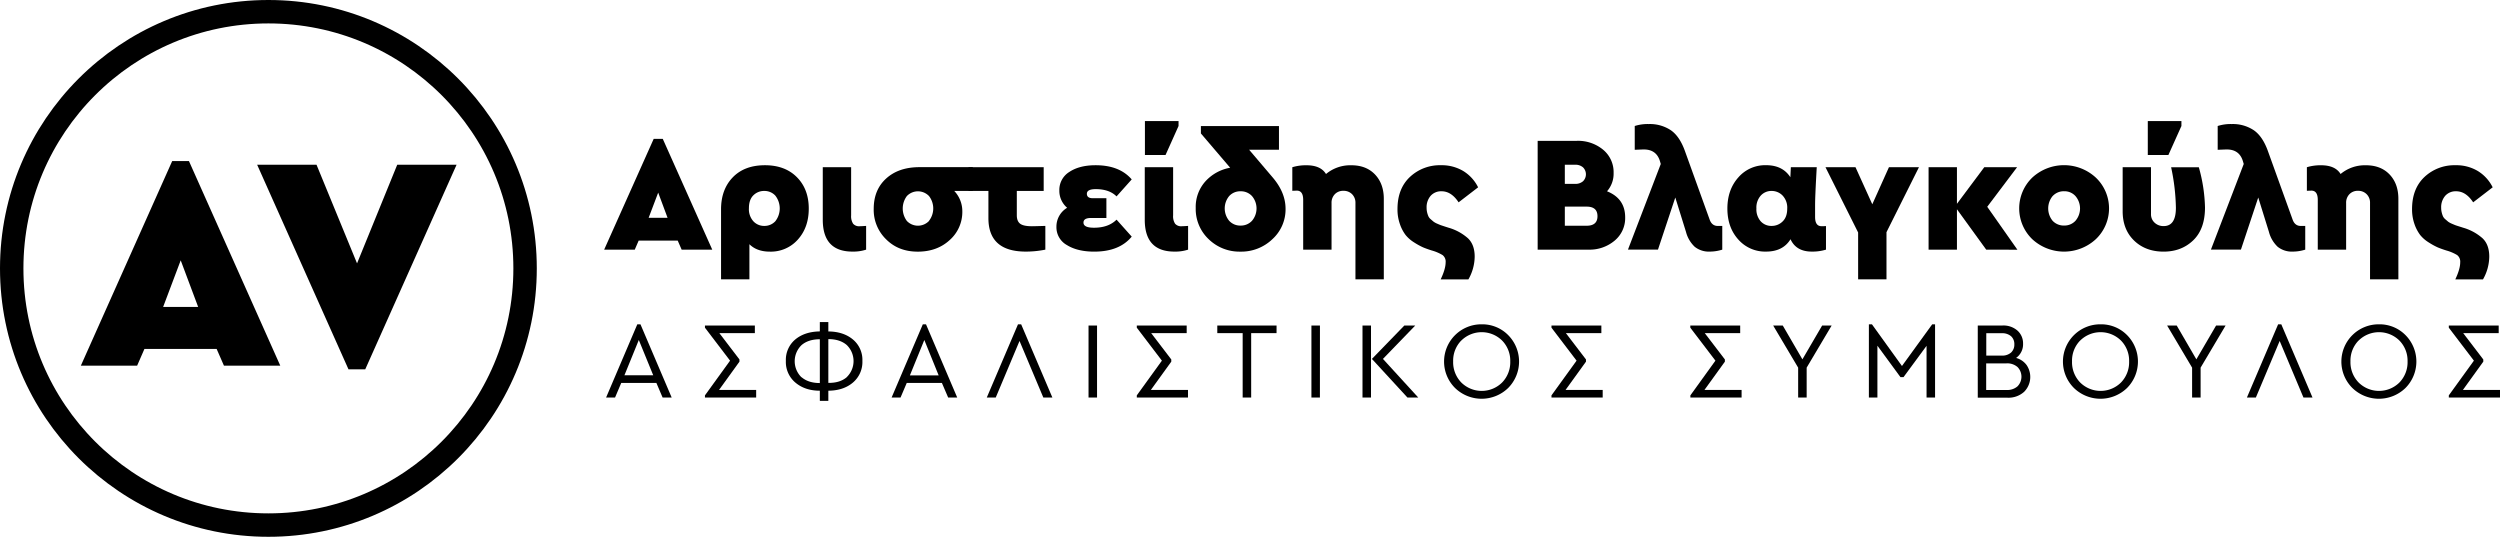 <svg xmlns="http://www.w3.org/2000/svg" id="Layer_1" data-name="Layer 1" viewBox="0 0 1280.94 275.03"><circle cx="137.52" cy="137.52" r="131.52" style="fill:none;stroke:#000;stroke-miterlimit:10;stroke-width:12px"></circle><path d="M151.06,207.77h-37l-3.74,8.58H81.48l46.81-104.84h8.58l46.8,104.84H154.81Zm-18.41-45.4-9,23.87h17.94Z" transform="translate(-40.06 -28.98)"></path><path d="M274,113.39l-46.8,104.83h-8.58l-46.8-104.83h30.42L223,163.93l20.59-50.54Z" transform="translate(-40.06 -28.98)"></path><path d="M387.3,152.25h-20l-2,4.64H349.62L375,100.13h4.65L405,156.89H389.32Zm-10-24.58-4.9,12.92h9.71Z" transform="translate(-40.06 -28.98)"></path><path d="M448.37,119.77q6.08,6.12,6.08,16.09,0,9.63-5.57,15.84a18.43,18.43,0,0,1-14.36,6.21q-6.67,0-10.48-3.8v18H409.51V136.28q0-10.22,6-16.43T432,113.64Q442.29,113.64,448.37,119.77ZM437.3,142.36a10.65,10.65,0,0,0,0-13.17,7.53,7.53,0,0,0-5.66-2.37,7.67,7.67,0,0,0-5.57,2.24q-2.28,2.24-2.28,6.63a9.21,9.21,0,0,0,2.28,6.67,7.44,7.44,0,0,0,5.57,2.37A7.53,7.53,0,0,0,437.3,142.36Z" transform="translate(-40.06 -28.98)"></path><path d="M476.16,139.32a7.09,7.09,0,0,0,1,4.27,4,4,0,0,0,3.38,1.31c.51,0,1.61-.06,3.3-.17v12.16a21.09,21.09,0,0,1-7,1q-15.21,0-15.21-16.31V114.66h14.53Z" transform="translate(-40.06 -28.98)"></path><path d="M538.5,126.82H529a15.07,15.07,0,0,1,4.13,10.39A19.19,19.19,0,0,1,526.63,152q-6.46,5.92-16.34,5.92t-16.18-6.3A21,21,0,0,1,487.73,136q0-9.8,6.42-15.59t17-5.78H538.5Zm-22.43,15.29a10.37,10.37,0,0,0,0-12.67,7.85,7.85,0,0,0-11.36,0,10.69,10.69,0,0,0,0,12.75,7.85,7.85,0,0,0,11.36,0Z" transform="translate(-40.06 -28.98)"></path><path d="M575.67,144.73v12.16a50.44,50.44,0,0,1-10,1q-19.17,0-19.17-17.15V126.82H536.3V114.66h38.52v12.16H561.05v12.5q0,3,1.74,4.31c1.15.85,3.14,1.27,6,1.27Q569.76,144.9,575.67,144.73Z" transform="translate(-40.06 -28.98)"></path><path d="M612.16,141.52l7.77,8.7q-6.33,7.68-19.17,7.69-8.62,0-14-3.34a10.42,10.42,0,0,1-5.41-9.33,11.2,11.2,0,0,1,5.49-9.8,11.4,11.4,0,0,1-4-8.87,10.81,10.81,0,0,1,5.15-9.51q5.16-3.42,13.43-3.42,12.26,0,18.5,7.27l-7.77,8.7q-3.72-3.72-10.64-3.72-4.56,0-4.56,2.37c0,1.52,1,2.28,3,2.28h7v10.13h-7.86q-3.89,0-3.88,2.37,0,2.63,5.4,2.62Q608,145.66,612.16,141.52Z" transform="translate(-40.06 -28.98)"></path><path d="M641.14,139.32a7,7,0,0,0,1,4.27,4,4,0,0,0,3.38,1.31c.51,0,1.6-.06,3.29-.17v12.16a21.05,21.05,0,0,1-7,1q-15.21,0-15.2-16.31V114.66h14.53Zm2.78-45.78-6.67,14.87H626.69V91h17.23Z" transform="translate(-40.06 -28.98)"></path><path d="M698.75,135.94A20.64,20.64,0,0,1,692,151.53a23,23,0,0,1-16.39,6.38,22.57,22.57,0,0,1-16.26-6.38,21.29,21.29,0,0,1-6.63-16,19.56,19.56,0,0,1,4.94-13.6,22.32,22.32,0,0,1,12.71-7l-15-17.57v-3.8h40V105.7H680.08l12,14.11Q698.74,127.58,698.75,135.94Zm-17.2,6.17a9.78,9.78,0,0,0,0-12.67,7.73,7.73,0,0,0-5.87-2.45,7.61,7.61,0,0,0-5.82,2.45,9.94,9.94,0,0,0,0,12.67,7.61,7.61,0,0,0,5.82,2.45A7.73,7.73,0,0,0,681.55,142.11Z" transform="translate(-40.06 -28.98)"></path><path d="M744.57,118.37c3,3.16,4.52,7.32,4.52,12.51V172.1H734.56V133a6.12,6.12,0,0,0-1.73-4.52,6,6,0,0,0-4.44-1.73,5.85,5.85,0,0,0-4.39,1.73,6.21,6.21,0,0,0-1.69,4.52v23.9H707.78V131.38q0-4.73-3.29-4.73l-2.28.09V114.66a23.94,23.94,0,0,1,7.26-1q7.28,0,10,4.48a19.45,19.45,0,0,1,12.93-4.48Q740.06,113.64,744.57,118.37Z" transform="translate(-40.06 -28.98)"></path><path d="M780.77,163.4a4.21,4.21,0,0,0-1.57-3.72,22,22,0,0,0-5.53-2.36c-1.8-.57-3.29-1.1-4.48-1.61a35.41,35.41,0,0,1-4.52-2.49,17.52,17.52,0,0,1-4.39-3.8,19.68,19.68,0,0,1-2.91-5.54,22.34,22.34,0,0,1-1.27-7.77q0-10.47,6.38-16.47a22.33,22.33,0,0,1,15.92-6,21.37,21.37,0,0,1,11.45,3,20.38,20.38,0,0,1,7.56,8.32l-10,7.69q-3.72-5.66-8.7-5.66a7.14,7.14,0,0,0-5.62,2.32,8.87,8.87,0,0,0-2.07,6.13,10.25,10.25,0,0,0,.29,2.49,12.31,12.31,0,0,0,.64,1.9,4.43,4.43,0,0,0,1.27,1.56c.61.54,1.08.93,1.39,1.19a9.18,9.18,0,0,0,1.81,1c.91.39,1.51.64,1.82.76l2.15.71c1.13.37,1.81.58,2,.64a25.61,25.61,0,0,1,9.84,5.4q3.42,3.3,3.42,9.38a24,24,0,0,1-3.21,11.66H778.23Q780.76,166.78,780.77,163.4Z" transform="translate(-40.06 -28.98)"></path><path d="M872.76,140.34a15,15,0,0,1-5.37,11.91,19.85,19.85,0,0,1-13.47,4.64h-26V101.14H848a20.09,20.09,0,0,1,13.47,4.56,14.87,14.87,0,0,1,5.36,11.91,13.6,13.6,0,0,1-3.37,9.38Q872.75,130.71,872.76,140.34Zm-30.92-26.95v9.8h5.24a5.83,5.83,0,0,0,4.09-1.35,5,5,0,0,0,0-7.1,5.83,5.83,0,0,0-4.09-1.35Zm16.73,26.36q0-4.91-5.58-4.9H841.84v9.79H853Q858.57,144.64,858.57,139.75Z" transform="translate(-40.06 -28.98)"></path><path d="M922.51,144.73v12.16a21.37,21.37,0,0,1-6.33,1,11.58,11.58,0,0,1-7.77-2.45,16,16,0,0,1-4.48-7.61l-5.49-17.65-8.87,26.69H874.19L891,113l-.5-1.69q-1.86-5.75-8.2-5.75c-.39,0-1.94.06-4.64.17V93.54a21.67,21.67,0,0,1,7.18-1,19.39,19.39,0,0,1,11.32,3.17q4.56,3.16,7.26,10.77l12.67,35.14q1.18,3.14,4.14,3.13Z" transform="translate(-40.06 -28.98)"></path><path d="M975.65,144.81v12.08a24,24,0,0,1-7.27,1q-8,0-10.9-6.34-3.88,6.33-12.5,6.34a18.3,18.3,0,0,1-14.27-6.21q-5.58-6.21-5.58-15.84t5.58-15.92a18.18,18.18,0,0,1,14.27-6.3q8.44,0,12.42,6.17l.25-5.15h13.27q-.85,14.78-.85,19.51v6q0,4.72,3.29,4.73C974,144.9,974.8,144.87,975.65,144.81Zm-22.22-2.36c1.58-1.52,2.36-3.72,2.36-6.59a9,9,0,0,0-2.36-6.67,7.71,7.71,0,0,0-5.66-2.37,7.29,7.29,0,0,0-5.53,2.37,9.15,9.15,0,0,0-2.24,6.58,9.31,9.31,0,0,0,2.19,6.59,7.29,7.29,0,0,0,5.58,2.37A7.87,7.87,0,0,0,953.43,142.45Z" transform="translate(-40.06 -28.98)"></path><path d="M1006.65,147.94V172.1H992.12v-24l-16.73-33.45h15.38l8.61,19,8.53-19h15.38Z" transform="translate(-40.06 -28.98)"></path><path d="M1057.75,156.89l-15-20.69v20.69h-14.53V114.66h14.53v18.75l14-18.75h16.81l-15.29,20.27,15.46,22Z" transform="translate(-40.06 -28.98)"></path><path d="M1113.93,120a21.76,21.76,0,0,1,0,31.51,24,24,0,0,1-32.61,0,21.94,21.94,0,0,1,0-31.51,24,24,0,0,1,32.61,0Zm-22.14,9.42a10,10,0,0,0,0,12.71,7.79,7.79,0,0,0,5.92,2.41,7.63,7.63,0,0,0,5.78-2.45,9.72,9.72,0,0,0,0-12.63,7.56,7.56,0,0,0-5.78-2.49A7.75,7.75,0,0,0,1091.79,129.44Z" transform="translate(-40.06 -28.98)"></path><path d="M1169.85,135.27q0,11-6,16.81t-15.16,5.83q-9.3,0-15.16-5.66t-5.87-15V114.66h14.52v24a5.78,5.78,0,0,0,1.86,4.43,6.54,6.54,0,0,0,4.65,1.73q6.26,0,6.25-9.37a107.12,107.12,0,0,0-2.45-20.78h14.19A81.93,81.93,0,0,1,1169.85,135.27Zm-12.08-41.73-6.68,14.87h-10.55V91h17.23Z" transform="translate(-40.06 -28.98)"></path><path d="M1221.21,144.73v12.16a21.43,21.43,0,0,1-6.34,1,11.61,11.61,0,0,1-7.77-2.45,16,16,0,0,1-4.48-7.61l-5.49-17.65-8.87,26.69h-15.37L1189.7,113l-.51-1.69q-1.86-5.75-8.19-5.75c-.4,0-1.94.06-4.65.17V93.54a21.72,21.72,0,0,1,7.18-1,19.37,19.37,0,0,1,11.32,3.17q4.56,3.16,7.27,10.77l12.67,35.14q1.18,3.14,4.14,3.13Z" transform="translate(-40.06 -28.98)"></path><path d="M1264.42,118.37c3,3.16,4.51,7.32,4.51,12.51V172.1h-14.52V133a6.09,6.09,0,0,0-1.74-4.52,6,6,0,0,0-4.43-1.73,5.83,5.83,0,0,0-4.39,1.73,6.17,6.17,0,0,0-1.69,4.52v23.9h-14.53V131.38q0-4.73-3.3-4.73l-2.28.09V114.66a24,24,0,0,1,7.27-1q7.26,0,10,4.48a19.42,19.42,0,0,1,12.92-4.48Q1259.9,113.64,1264.42,118.37Z" transform="translate(-40.06 -28.98)"></path><path d="M1300.61,163.4a4.23,4.23,0,0,0-1.56-3.72,22.1,22.1,0,0,0-5.54-2.36c-1.8-.57-3.29-1.1-4.47-1.61a35.41,35.41,0,0,1-4.52-2.49,17.34,17.34,0,0,1-4.39-3.8,20,20,0,0,1-2.92-5.54,22.57,22.57,0,0,1-1.27-7.77q0-10.47,6.38-16.47a22.34,22.34,0,0,1,15.93-6,21.33,21.33,0,0,1,11.44,3,20.38,20.38,0,0,1,7.56,8.32l-10,7.69q-3.72-5.66-8.7-5.66a7.14,7.14,0,0,0-5.62,2.32,8.87,8.87,0,0,0-2.07,6.13,9.77,9.77,0,0,0,.3,2.49,12.39,12.39,0,0,0,.63,1.9,4.67,4.67,0,0,0,1.27,1.56l1.39,1.19a9.35,9.35,0,0,0,1.82,1c.9.39,1.5.64,1.81.76s1,.35,2.16.71,1.8.58,2,.64a25.61,25.61,0,0,1,9.84,5.4q3.42,3.3,3.42,9.38a24,24,0,0,1-3.21,11.66h-14.19Q1300.62,166.78,1300.61,163.4Z" transform="translate(-40.06 -28.98)"></path><path d="M376.37,225.18h-18l-3.18,7.5h-4.59l16-37.53h1.62l16,37.53h-4.65Zm-9-22L360,221.27h14.76Z" transform="translate(-40.06 -28.98)"></path><path d="M427.5,228.76v3.92H401.26v-1.12l12.87-17.79-12.87-16.89v-1.12h25.57v3.92H408.65l10.29,13.48v1.12l-10.46,14.48Z" transform="translate(-40.06 -28.98)"></path><path d="M477.07,225c-3.25,2.75-7.44,4.13-12.59,4.17v5.2h-4.36v-5.2c-5.11,0-9.29-1.42-12.53-4.17a13.76,13.76,0,0,1-4.87-11.1,13.58,13.58,0,0,1,4.84-11q4.83-4,12.56-4.11V194h4.36v4.81q7.72.06,12.59,4.11a13.56,13.56,0,0,1,4.86,11A13.78,13.78,0,0,1,477.07,225Zm-26.32-2.76q3.5,3,9.37,3V202.81q-5.88,0-9.37,3a11.48,11.48,0,0,0,0,16.51Zm23.13,0a11.44,11.44,0,0,0,0-16.51q-3.53-3-9.4-3v22.43Q470.36,225.24,473.88,222.28Z" transform="translate(-40.06 -28.98)"></path><path d="M522.66,225.18h-18l-3.19,7.5h-4.58l16-37.53h1.63l16,37.53h-4.64Zm-9-22-7.39,18.13H521Z" transform="translate(-40.06 -28.98)"></path><path d="M574.64,232.68l-12.2-29-12.19,29h-4.59l16-37.53h1.62l16,37.53Z" transform="translate(-40.06 -28.98)"></path><path d="M602.16,232.68H597.8V195.76h4.36Z" transform="translate(-40.06 -28.98)"></path><path d="M648.76,228.76v3.92H622.53v-1.12l12.86-17.79-12.86-16.89v-1.12h25.56v3.92H629.91l10.29,13.48v1.12l-10.46,14.48Z" transform="translate(-40.06 -28.98)"></path><path d="M694.13,199.68h-13v33h-4.36v-33h-13v-3.92h30.37Z" transform="translate(-40.06 -28.98)"></path><path d="M716.35,232.68H712V195.76h4.37Z" transform="translate(-40.06 -28.98)"></path><path d="M738.17,195.76h4.36v36.92h-4.36Zm28.58,36.92h-5.54L743,212.88l16.62-17.12h5.59l-16.56,17.12Z" transform="translate(-40.06 -28.98)"></path><path d="M812.79,200.66a19.23,19.23,0,0,1,0,27.13,19.54,19.54,0,0,1-27.18,0,19.09,19.09,0,0,1,13.59-32.64A18.62,18.62,0,0,1,812.79,200.66Zm-24,2.79a14.74,14.74,0,0,0-4.17,10.71,14.9,14.9,0,0,0,4.17,10.8,14.85,14.85,0,0,0,20.92,0,14.9,14.9,0,0,0,4.17-10.8,14.75,14.75,0,0,0-4.17-10.68,14.88,14.88,0,0,0-20.92,0Z" transform="translate(-40.06 -28.98)"></path><path d="M861.24,228.76v3.92H835v-1.12l12.86-17.79L835,196.88v-1.12h25.56v3.92H842.39l10.29,13.48v1.12l-10.46,14.48Z" transform="translate(-40.06 -28.98)"></path><path d="M932.41,228.76v3.92H906.17v-1.12L919,213.77l-12.87-16.89v-1.12h25.56v3.92H913.55l10.3,13.48v1.12l-10.46,14.48Z" transform="translate(-40.06 -28.98)"></path><path d="M965.75,217.35v15.33h-4.36V217.35l-12.81-21.59h4.92l10.07,17.34,10.12-17.34h4.87Z" transform="translate(-40.06 -28.98)"></path><path d="M1031.54,195.15v37.53h-4.36V206.17l-11.81,16.05h-1.56L1002,206.11v26.57h-4.37V195.15h1.57l15.38,21.36,15.5-21.36Z" transform="translate(-40.06 -28.98)"></path><path d="M1078.42,216a10.8,10.8,0,0,1-1.26,13.75,11.94,11.94,0,0,1-8.53,3h-15.21V195.76h12.7a10.88,10.88,0,0,1,7.66,2.63,8.72,8.72,0,0,1,2.85,6.71,8.53,8.53,0,0,1-3.58,7.28A9.83,9.83,0,0,1,1078.42,216Zm-20.64-16.28v11.46h7.89a6.81,6.81,0,0,0,4.81-1.56,5.48,5.48,0,0,0,1.68-4.2,5.39,5.39,0,0,0-1.68-4.17,6.89,6.89,0,0,0-4.81-1.53Zm16,27.21a7.07,7.07,0,0,0,0-9.9,8,8,0,0,0-5.64-1.87h-10.41v13.64h10.41A8,8,0,0,0,1073.83,226.89Z" transform="translate(-40.06 -28.98)"></path><path d="M1129.89,200.66a19.23,19.23,0,0,1,0,27.13,19.54,19.54,0,0,1-27.18,0,19.09,19.09,0,0,1,13.59-32.64A18.62,18.62,0,0,1,1129.89,200.66Zm-24,2.79a14.74,14.74,0,0,0-4.17,10.71,14.9,14.9,0,0,0,4.17,10.8,14.85,14.85,0,0,0,20.92,0,14.89,14.89,0,0,0,4.16-10.8,14.74,14.74,0,0,0-4.16-10.68,14.88,14.88,0,0,0-20.92,0Z" transform="translate(-40.06 -28.98)"></path><path d="M1167.6,217.35v15.33h-4.36V217.35l-12.81-21.59h4.92l10.07,17.34,10.12-17.34h4.87Z" transform="translate(-40.06 -28.98)"></path><path d="M1220.3,232.68l-12.19-29-12.2,29h-4.59l16-37.53h1.62l16,37.53Z" transform="translate(-40.06 -28.98)"></path><path d="M1272.55,200.66a19.23,19.23,0,0,1,0,27.13,19.54,19.54,0,0,1-27.18,0A19.09,19.09,0,0,1,1259,195.15,18.62,18.62,0,0,1,1272.55,200.66Zm-24,2.79a14.74,14.74,0,0,0-4.17,10.71,14.9,14.9,0,0,0,4.17,10.8,14.85,14.85,0,0,0,20.92,0,14.9,14.9,0,0,0,4.17-10.8,14.75,14.75,0,0,0-4.17-10.68,14.88,14.88,0,0,0-20.92,0Z" transform="translate(-40.06 -28.98)"></path><path d="M1321,228.76v3.92h-26.23v-1.12l12.86-17.79-12.86-16.89v-1.12h25.56v3.92h-18.18l10.29,13.48v1.12L1302,228.76Z" transform="translate(-40.06 -28.98)"></path></svg>